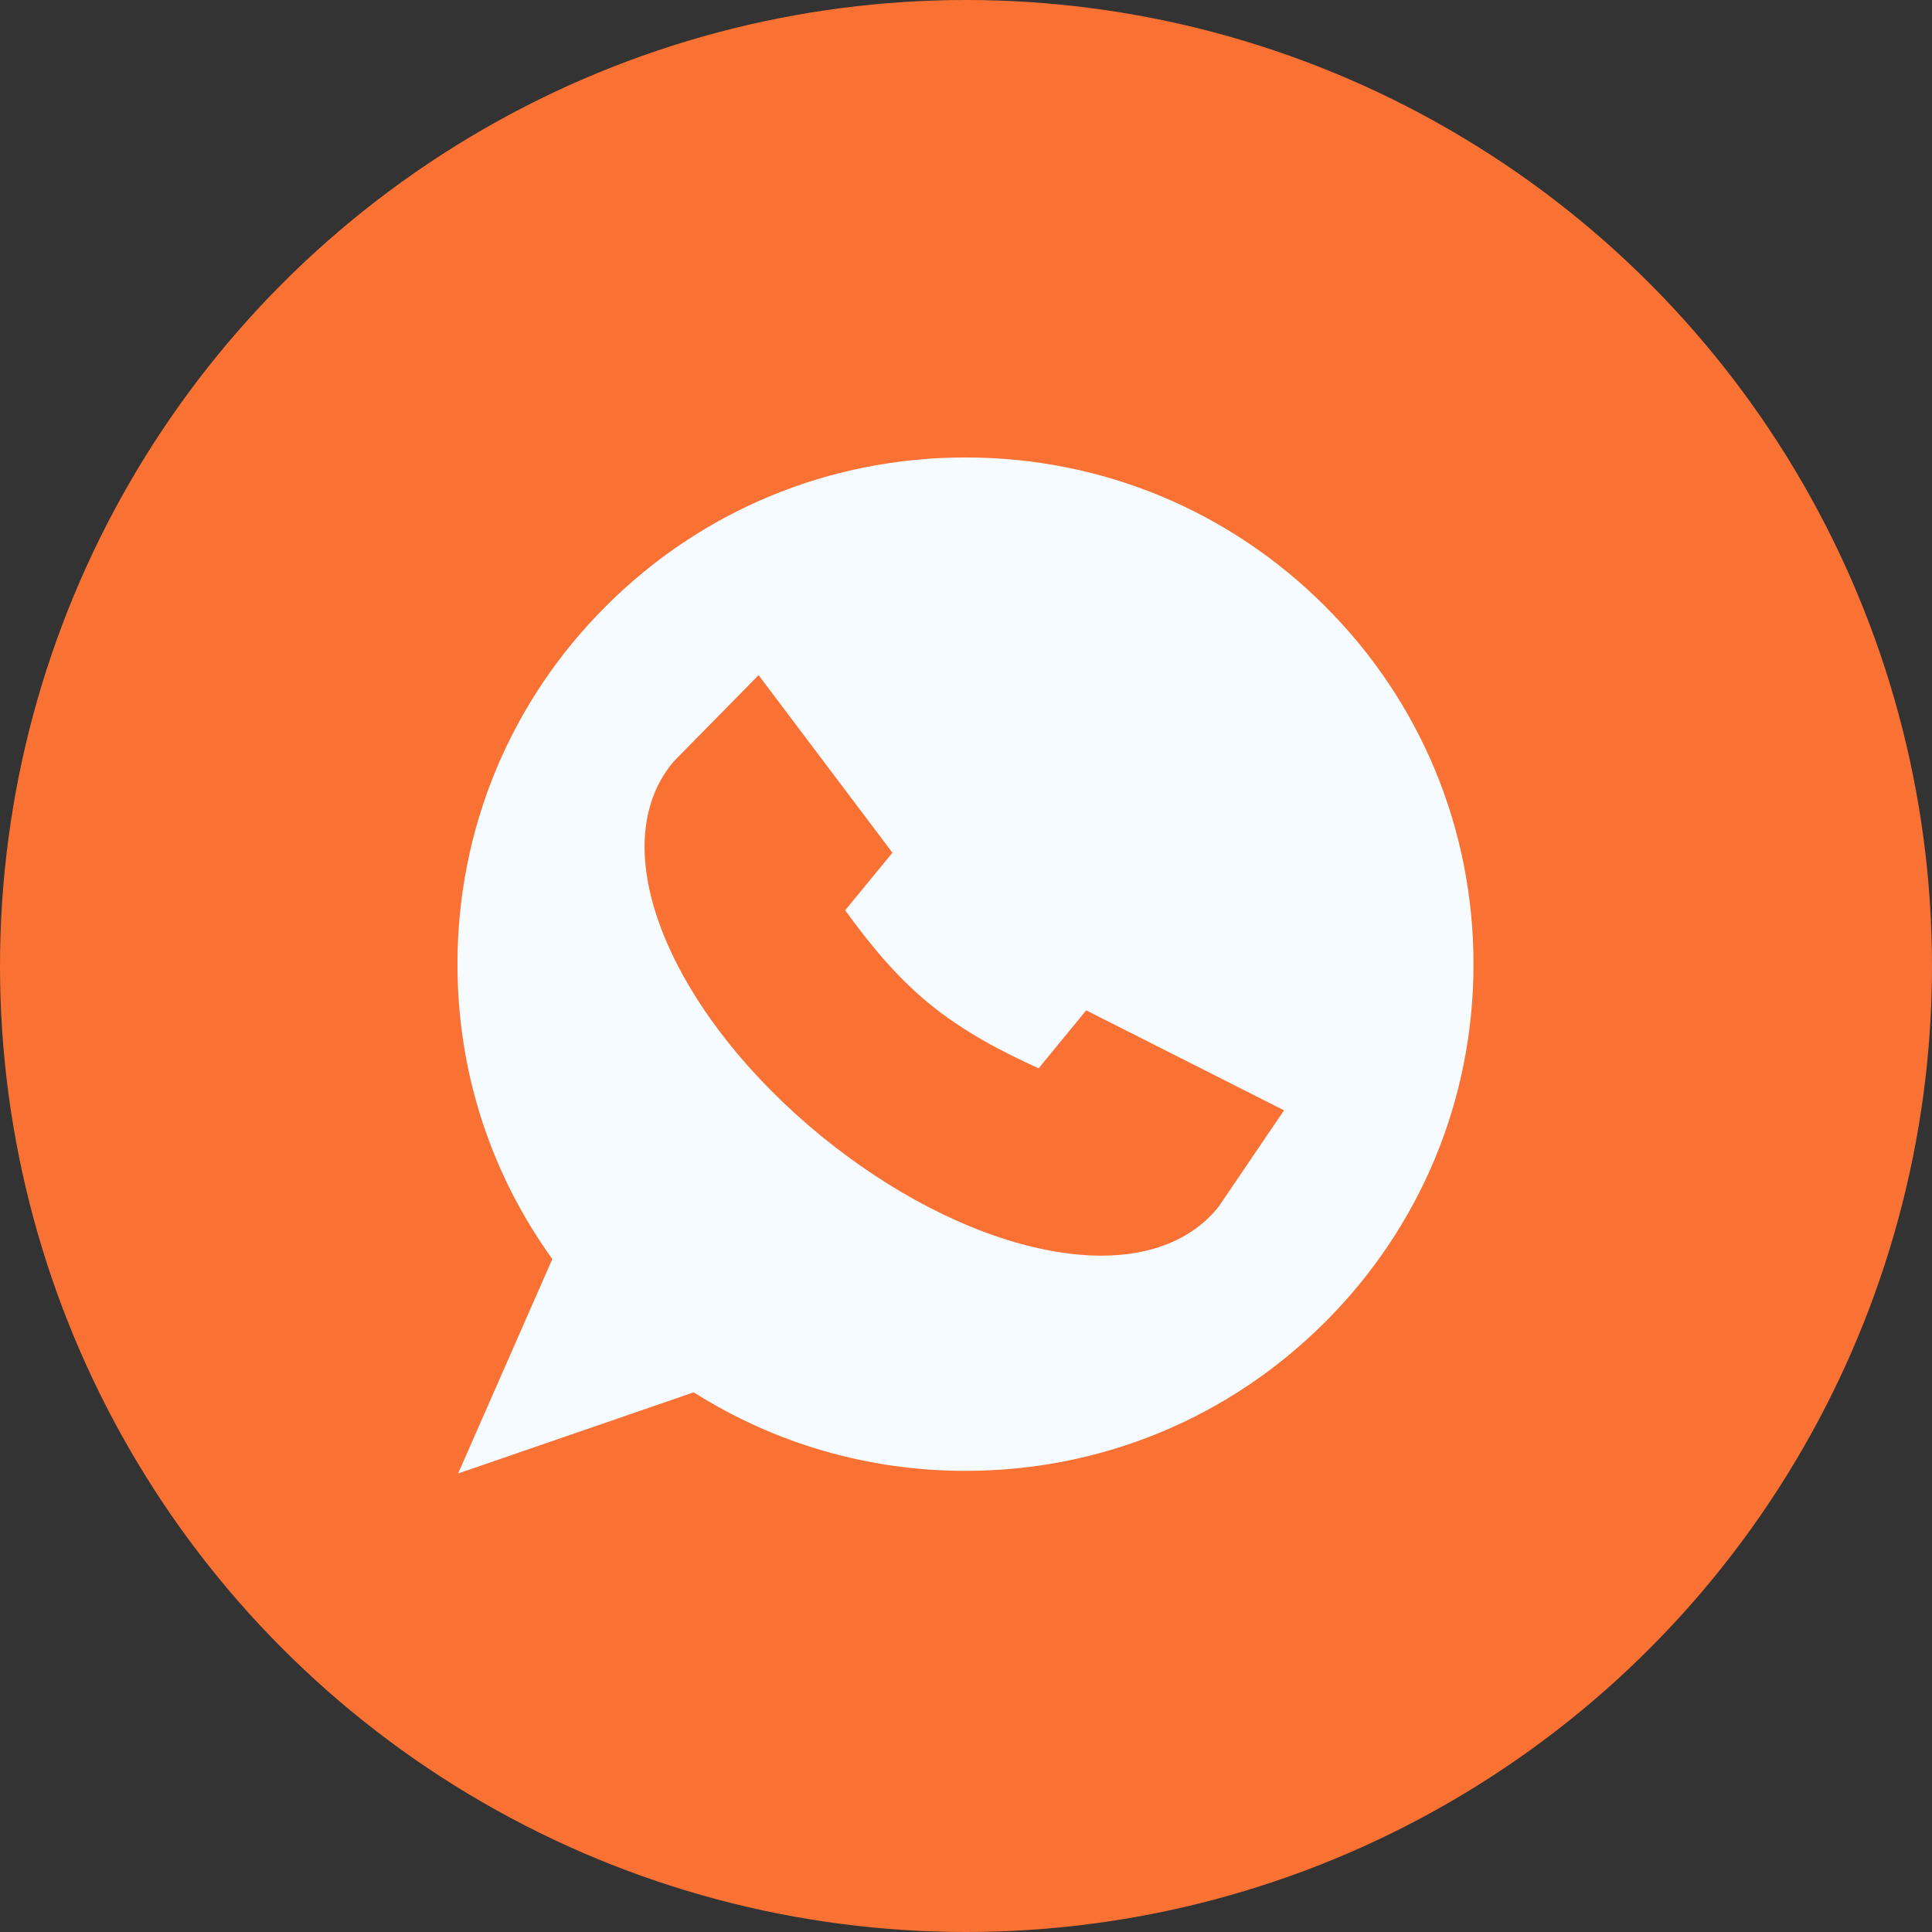 <svg xmlns="http://www.w3.org/2000/svg" width="41" height="41" viewBox="0 0 41 41" fill="none"><rect x="0" y="0" width="41" height="41" fill="#333333" stroke="none"/><circle cx="20.5" cy="20.5" r="20.5" fill="#F97234"></circle><path d="M28.112 12.857C26.076 10.826 23.369 9.708 20.489 9.708C17.609 9.708 14.902 10.826 12.865 12.857C10.829 14.888 9.708 17.588 9.708 20.461C9.708 22.732 10.402 24.887 11.721 26.719L9.722 31.27L14.722 29.547C16.446 30.639 18.433 31.214 20.489 31.214C23.369 31.214 26.076 30.096 28.112 28.065C30.149 26.034 31.27 23.333 31.27 20.461C31.27 17.589 30.149 14.888 28.112 12.857ZM26.847 24.155C25.862 25.608 25.862 25.608 25.84 25.634C25.292 26.302 24.437 26.647 23.369 26.647C22.971 26.647 22.545 26.599 22.093 26.502C20.576 26.177 18.92 25.327 17.429 24.11C15.939 22.892 14.778 21.44 14.159 20.02C13.481 18.463 13.522 17.101 14.275 16.185C14.297 16.158 14.297 16.158 15.584 14.851L16.098 14.328L18.939 18.096L17.936 19.317C18.424 19.993 19.002 20.713 19.73 21.308C20.459 21.903 21.28 22.326 22.041 22.671L23.051 21.441L27.249 23.563L26.847 24.155Z" fill="#F5FBFF"></path></svg>